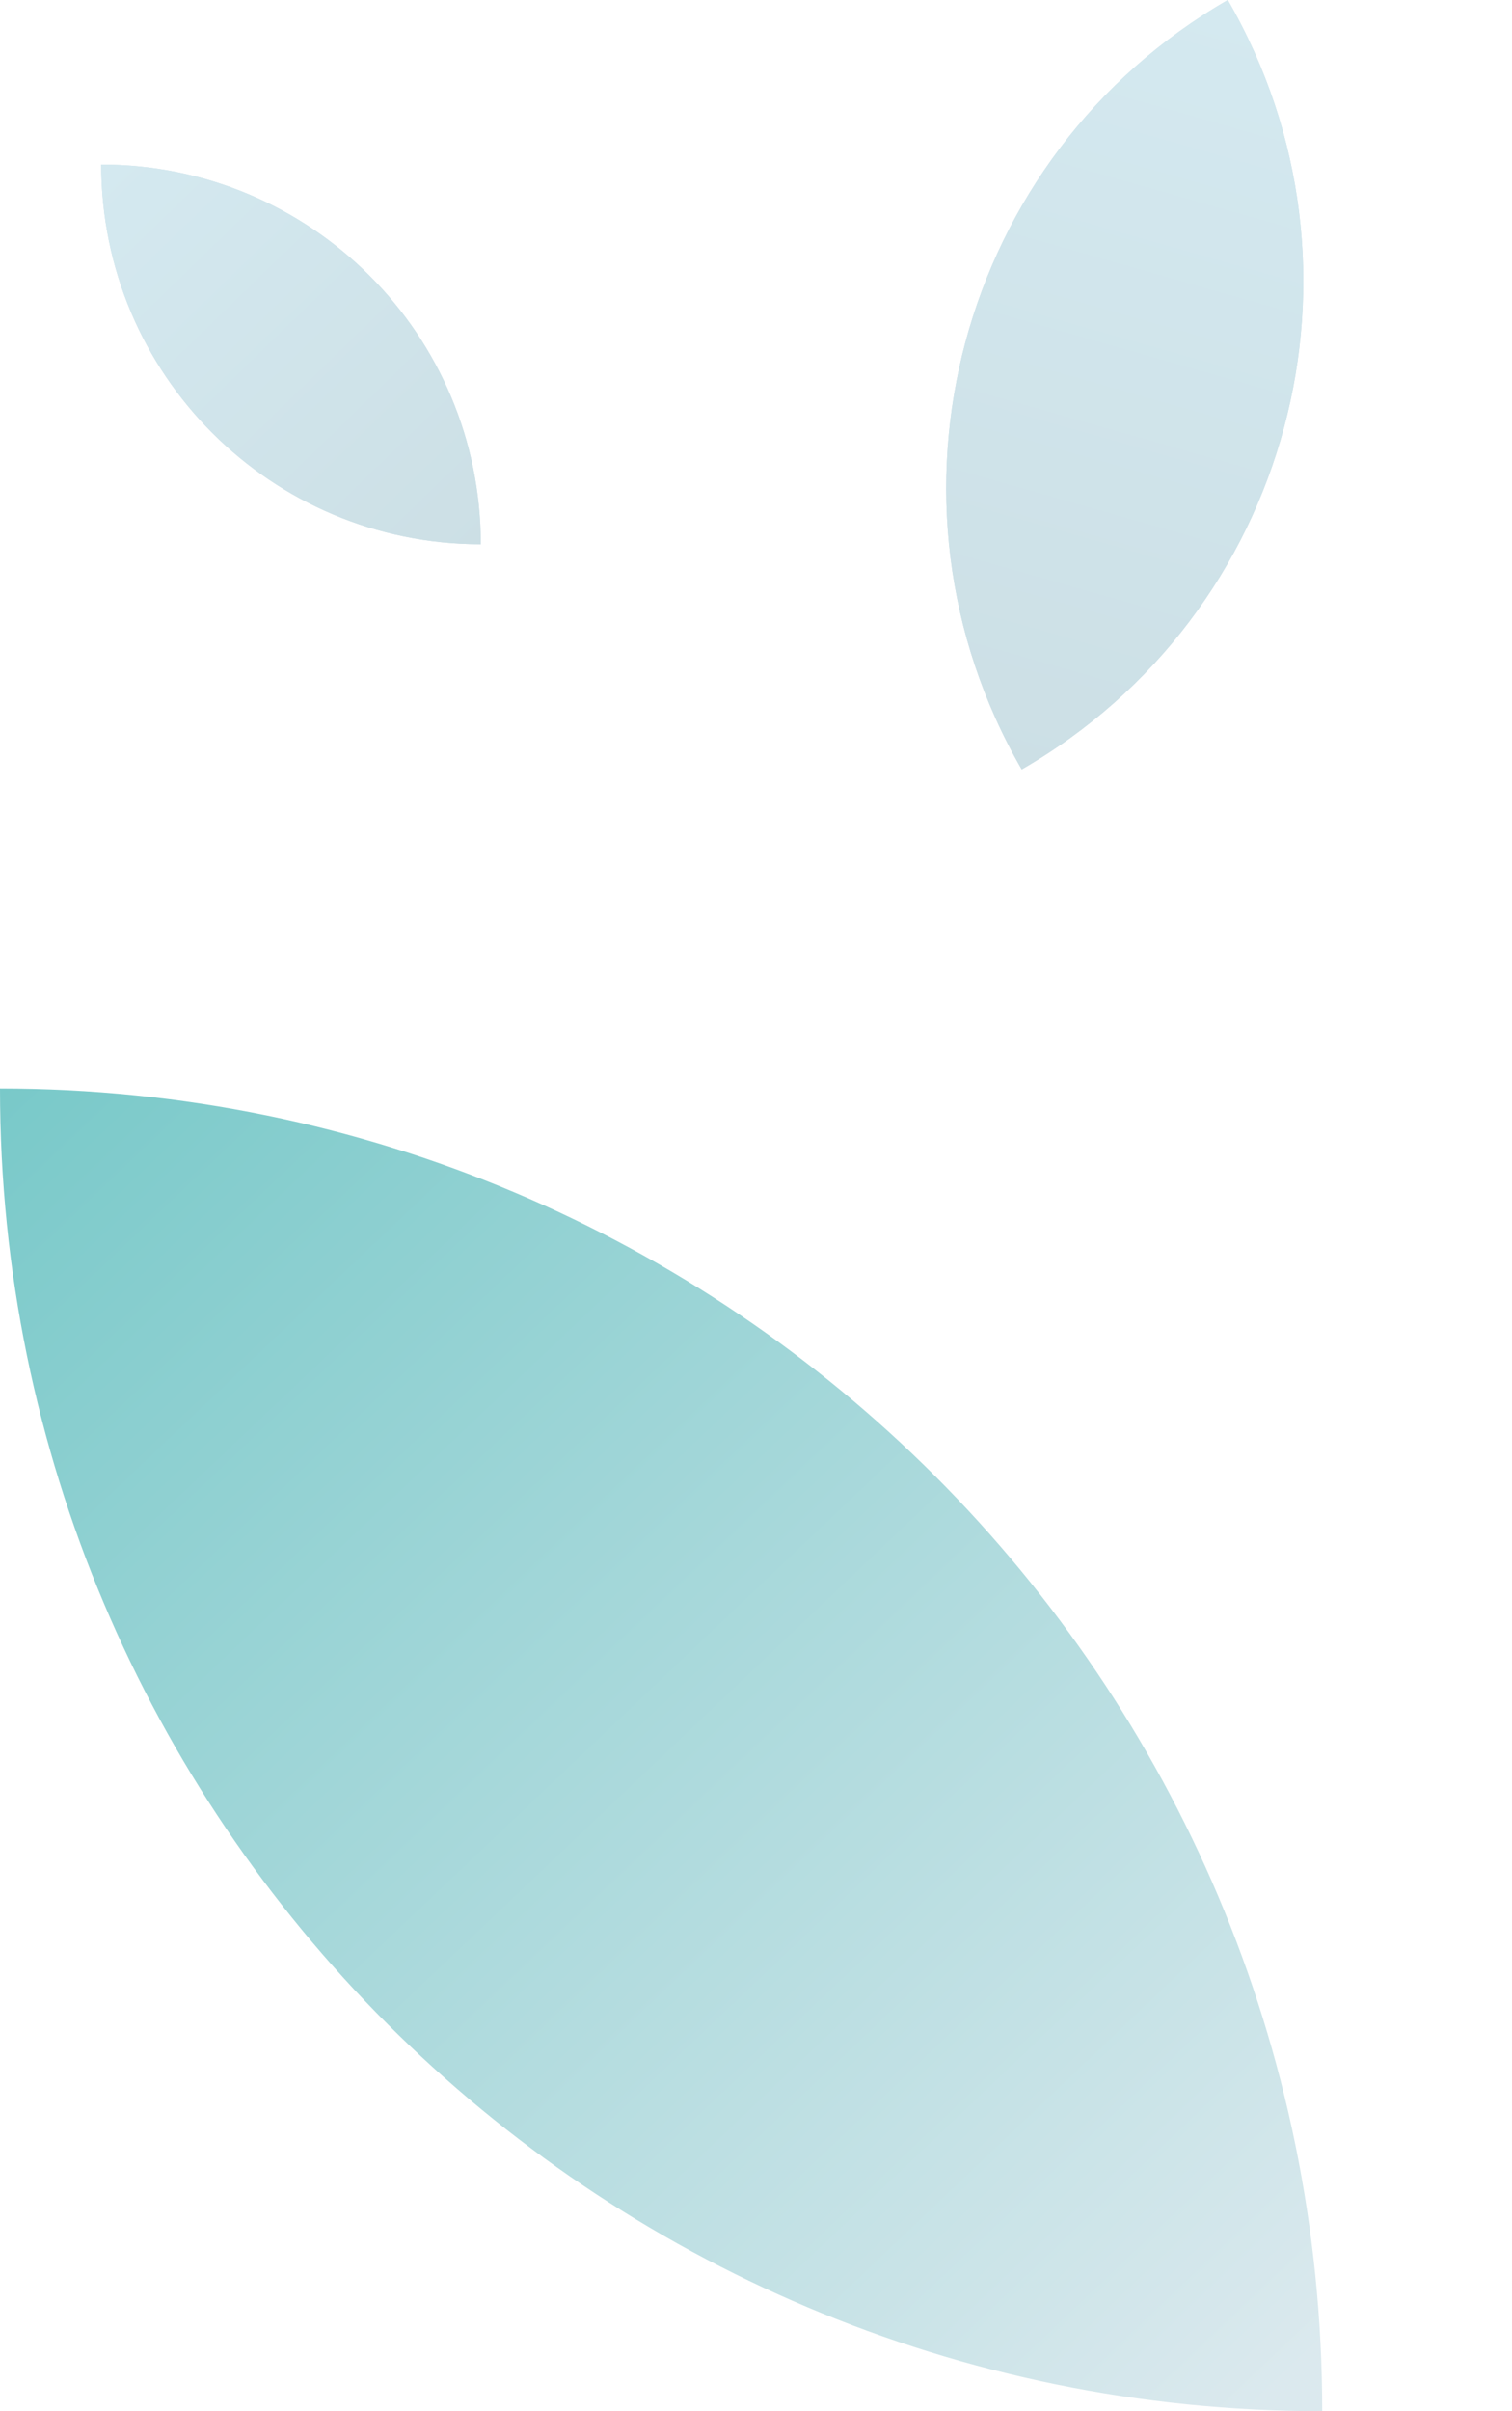 <svg width="239" height="381" viewBox="0 0 239 381" fill="none" xmlns="http://www.w3.org/2000/svg">
<path d="M209 381C93.573 381 7.07842e-06 287.428 -3.01257e-06 172C115.427 172 209 265.573 209 381Z" fill="url(#paint0_linear)"/>
<path d="M161.5 121.576C136.923 79.008 151.508 24.577 194.076 -9.01907e-05C218.653 42.568 204.068 96.999 161.5 121.576Z" fill="#CCDFE5"/>
<path d="M161.5 121.576C136.923 79.008 151.508 24.577 194.076 -9.01907e-05C218.653 42.568 204.068 96.999 161.5 121.576Z" fill="url(#paint1_linear)"/>
<path d="M76 86C42.863 86 16 59.137 16 26C49.137 26 76 52.863 76 86Z" fill="#CCDFE5"/>
<path d="M76 86C42.863 86 16 59.137 16 26C49.137 26 76 52.863 76 86Z" fill="url(#paint2_linear)"/>
<defs>
<linearGradient id="paint0_linear" x1="-8.92833e-06" y1="172" x2="198.5" y2="381" gradientUnits="userSpaceOnUse">
<stop stop-color="#79C9C9"/>
<stop offset="1" stop-color="#DBE9EE"/>
</linearGradient>
<linearGradient id="paint1_linear" x1="159.103" y1="122.96" x2="194.076" y2="-8.66762e-05" gradientUnits="userSpaceOnUse">
<stop stop-color="#CCDFE5"/>
<stop offset="1" stop-color="#D4E9F0"/>
</linearGradient>
<linearGradient id="paint2_linear" x1="76" y1="87.866" x2="16" y2="26" gradientUnits="userSpaceOnUse">
<stop stop-color="#CCDFE5"/>
<stop offset="1" stop-color="#D4E9F0"/>
</linearGradient>
</defs>
</svg>
